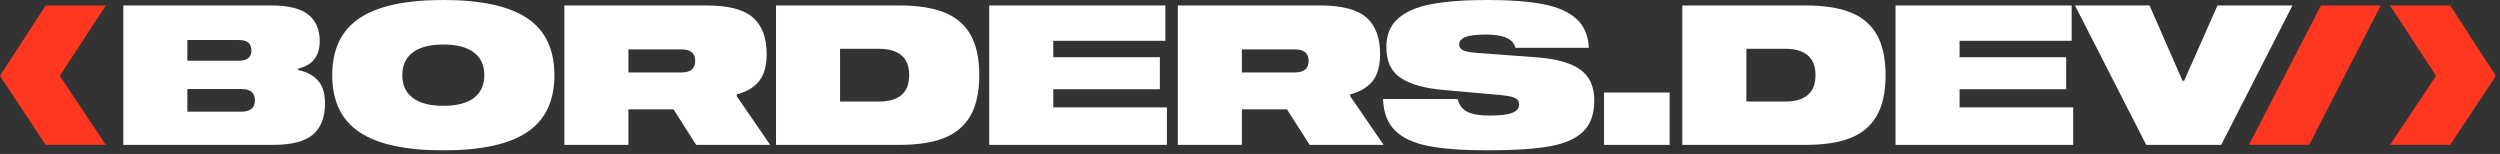 <?xml version="1.0" encoding="UTF-8" standalone="no"?>
<!DOCTYPE svg PUBLIC "-//W3C//DTD SVG 1.1//EN" "http://www.w3.org/Graphics/SVG/1.1/DTD/svg11.dtd">
<svg width="100%" height="100%" viewBox="0 0 601 37" version="1.1" xmlns="http://www.w3.org/2000/svg" xmlns:xlink="http://www.w3.org/1999/xlink" xml:space="preserve" xmlns:serif="http://www.serif.com/" style="fill-rule:evenodd;clip-rule:evenodd;stroke-linejoin:round;stroke-miterlimit:2;">
    <rect x="0" y="0" width="601" height="37" fill="#333333" stroke="none"/>
    <g transform="matrix(1,0,0,1,0,-0.858)">
        <path d="M61.28,24.983C61.28,23.169 60.2,22.261 58.041,22.261L45.04,22.261L45.04,27.706L58.041,27.706C60.2,27.706 61.28,26.798 61.28,24.983ZM60.435,12.967C60.435,11.309 59.449,10.48 57.478,10.48L45.04,10.48L45.04,15.455L57.478,15.455C59.449,15.455 60.435,14.626 60.435,12.967ZM76.417,20.195C77.559,21.447 78.13,23.31 78.13,25.781C78.13,29.066 77.168,31.539 75.244,33.197C73.32,34.856 70.119,35.685 65.645,35.685L29.645,35.685L29.645,2.172L65.269,2.172C69.337,2.172 72.287,2.907 74.117,4.378C75.948,5.849 76.863,7.977 76.863,10.761C76.863,12.545 76.425,13.993 75.549,15.103C74.673,16.214 73.39,16.957 71.7,17.333L71.7,17.708C73.702,18.115 75.275,18.944 76.417,20.195Z" style="fill:rgb(255,255,255);fill-rule:nonzero;"/>
        <path d="M113.92,24.397C115.594,23.129 116.431,21.307 116.431,18.929C116.431,16.551 115.594,14.728 113.92,13.46C112.246,12.193 109.797,11.56 106.574,11.56C103.351,11.56 100.902,12.193 99.229,13.46C97.554,14.728 96.718,16.551 96.718,18.929C96.718,21.307 97.554,23.129 99.229,24.397C100.902,25.664 103.351,26.298 106.574,26.298C109.797,26.298 112.246,25.664 113.92,24.397ZM126.757,5.247C131.106,8.173 133.281,12.733 133.281,18.929C133.281,25.125 131.106,29.685 126.757,32.611C122.407,35.537 115.68,37 106.574,37C97.469,37 90.741,35.537 86.392,32.611C82.042,29.685 79.867,25.125 79.867,18.929C79.867,12.733 82.042,8.173 86.392,5.247C90.741,2.321 97.469,0.858 106.574,0.858C115.68,0.858 122.407,2.321 126.757,5.247Z" style="fill:rgb(255,255,255);fill-rule:nonzero;"/>
        <path d="M167.123,15.502C167.123,13.656 166.027,12.732 163.837,12.732L151.07,12.732L151.07,18.271L163.837,18.271C166.027,18.271 167.123,17.349 167.123,15.502ZM185.146,35.685L167.357,35.685L161.913,27.142L151.07,27.142L151.07,35.685L135.675,35.685L135.675,2.172L169.939,2.172C175.102,2.172 178.787,3.134 180.993,5.059C183.199,6.983 184.302,9.917 184.302,13.859C184.302,16.738 183.675,18.928 182.424,20.43C181.172,21.932 179.404,22.965 177.121,23.528L177.121,23.998L185.146,35.685Z" style="fill:rgb(255,255,255);fill-rule:nonzero;"/>
        <path d="M201.95,12.592L201.95,25.265L211.384,25.265C213.667,25.265 215.435,24.749 216.688,23.716C217.939,22.683 218.565,21.088 218.565,18.928C218.565,16.769 217.939,15.174 216.688,14.141C215.435,13.108 213.667,12.592 211.384,12.592L201.95,12.592ZM226.989,3.838C229.791,4.95 231.894,6.733 233.304,9.189C234.712,11.646 235.416,14.892 235.416,18.928C235.416,22.965 234.712,26.212 233.304,28.668C231.894,31.125 229.791,32.908 226.989,34.019C224.189,35.129 220.613,35.685 216.265,35.685L186.553,35.685L186.553,2.172L216.265,2.172C220.613,2.172 224.189,2.728 226.989,3.838Z" style="fill:rgb(255,255,255);fill-rule:nonzero;"/>
        <path d="M253.204,14.61L278.831,14.61L278.831,22.308L253.204,22.308L253.204,26.673L280.52,26.673L280.52,35.685L237.808,35.685L237.808,2.172L280.145,2.172L280.145,10.668L253.204,10.668L253.204,14.61Z" style="fill:rgb(255,255,255);fill-rule:nonzero;"/>
        <path d="M314.596,15.502C314.596,13.656 313.5,12.732 311.311,12.732L298.544,12.732L298.544,18.271L311.311,18.271C313.5,18.271 314.596,17.349 314.596,15.502ZM332.62,35.685L314.831,35.685L309.386,27.142L298.544,27.142L298.544,35.685L283.149,35.685L283.149,2.172L317.412,2.172C322.575,2.172 326.26,3.134 328.466,5.059C330.672,6.983 331.775,9.917 331.775,13.859C331.775,16.738 331.149,18.928 329.898,20.43C328.646,21.932 326.877,22.965 324.594,23.528L324.594,23.998L332.62,35.685Z" style="fill:rgb(255,255,255);fill-rule:nonzero;"/>
        <path d="M357.309,9.166C354.931,9.166 353.249,9.37 352.263,9.776C351.278,10.183 350.785,10.778 350.785,11.56C350.785,12.186 351.097,12.647 351.723,12.944C352.349,13.242 353.476,13.453 355.103,13.578L369.559,14.657C374.16,15.002 377.593,15.972 379.862,17.567C382.13,19.164 383.265,21.651 383.265,25.03C383.265,28.285 382.373,30.773 380.589,32.493C378.806,34.216 376.115,35.396 372.516,36.037C368.917,36.678 364.021,36.999 357.826,36.999C351.818,36.999 347.03,36.655 343.462,35.966C339.896,35.279 337.204,34.042 335.389,32.259C333.575,30.475 332.604,27.94 332.48,24.655L350.41,24.655C350.785,26.126 351.575,27.159 352.78,27.753C353.984,28.348 355.776,28.645 358.154,28.645C360.657,28.645 362.455,28.426 363.551,27.987C364.647,27.55 365.195,26.893 365.195,26.016C365.195,25.265 364.866,24.733 364.208,24.42C363.551,24.108 362.425,23.873 360.83,23.716L347.077,22.496C342.508,22.089 339.066,21.127 336.75,19.609C334.435,18.092 333.278,15.612 333.278,12.17C333.278,9.291 334.193,7.023 336.023,5.364C337.854,3.706 340.529,2.541 344.049,1.867C347.57,1.195 352.082,0.858 357.59,0.858C363.036,0.858 367.501,1.195 370.991,1.867C374.48,2.541 377.147,3.721 378.994,5.411C380.839,7.101 381.826,9.416 381.951,12.357L364.302,12.357C363.801,10.23 361.47,9.166 357.309,9.166Z" style="fill:rgb(255,255,255);fill-rule:nonzero;"/>
        <rect x="385.611" y="23.106" width="15.771" height="12.579" style="fill:rgb(255,255,255);"/>
        <path d="M419.828,12.592L419.828,25.265L429.262,25.265C431.546,25.265 433.314,24.749 434.566,23.716C435.817,22.683 436.443,21.088 436.443,18.928C436.443,16.769 435.817,15.174 434.566,14.141C433.314,13.108 431.546,12.592 429.262,12.592L419.828,12.592ZM444.868,3.838C447.669,4.95 449.773,6.733 451.182,9.189C452.59,11.646 453.294,14.892 453.294,18.928C453.294,22.965 452.59,26.212 451.182,28.668C449.773,31.125 447.669,32.908 444.868,34.019C442.067,35.129 438.492,35.685 434.143,35.685L404.432,35.685L404.432,2.172L434.143,2.172C438.492,2.172 442.067,2.728 444.868,3.838Z" style="fill:rgb(255,255,255);fill-rule:nonzero;"/>
        <path d="M471.082,14.61L496.709,14.61L496.709,22.308L471.082,22.308L471.082,26.673L498.398,26.673L498.398,35.685L455.686,35.685L455.686,2.172L498.023,2.172L498.023,10.668L471.082,10.668L471.082,14.61Z" style="fill:rgb(255,255,255);fill-rule:nonzero;"/>
        <path d="M524.684,20.29L525.059,20.29L533.085,2.172L551.109,2.172L533.977,35.685L515.953,35.685L498.822,2.172L516.75,2.172L524.684,20.29Z" style="fill:rgb(255,255,255);fill-rule:nonzero;"/>
        <path d="M10.971,2.172L25.444,2.172L14.373,19.094L25.444,35.685L10.971,35.685L0,19.094L10.971,2.172Z" style="fill:rgb(255,55,32);fill-rule:nonzero;"/>
        <path d="M589.029,2.172L574.556,2.172L585.627,19.094L574.556,35.685L589.029,35.685L600.001,19.094L589.029,2.172Z" style="fill:rgb(255,55,32);fill-rule:nonzero;"/>
        <path d="M557.957,2.172L540.654,35.685L555.128,35.685L572.33,2.172L557.957,2.172Z" style="fill:rgb(255,55,32);fill-rule:nonzero;"/>
    </g>
</svg>
